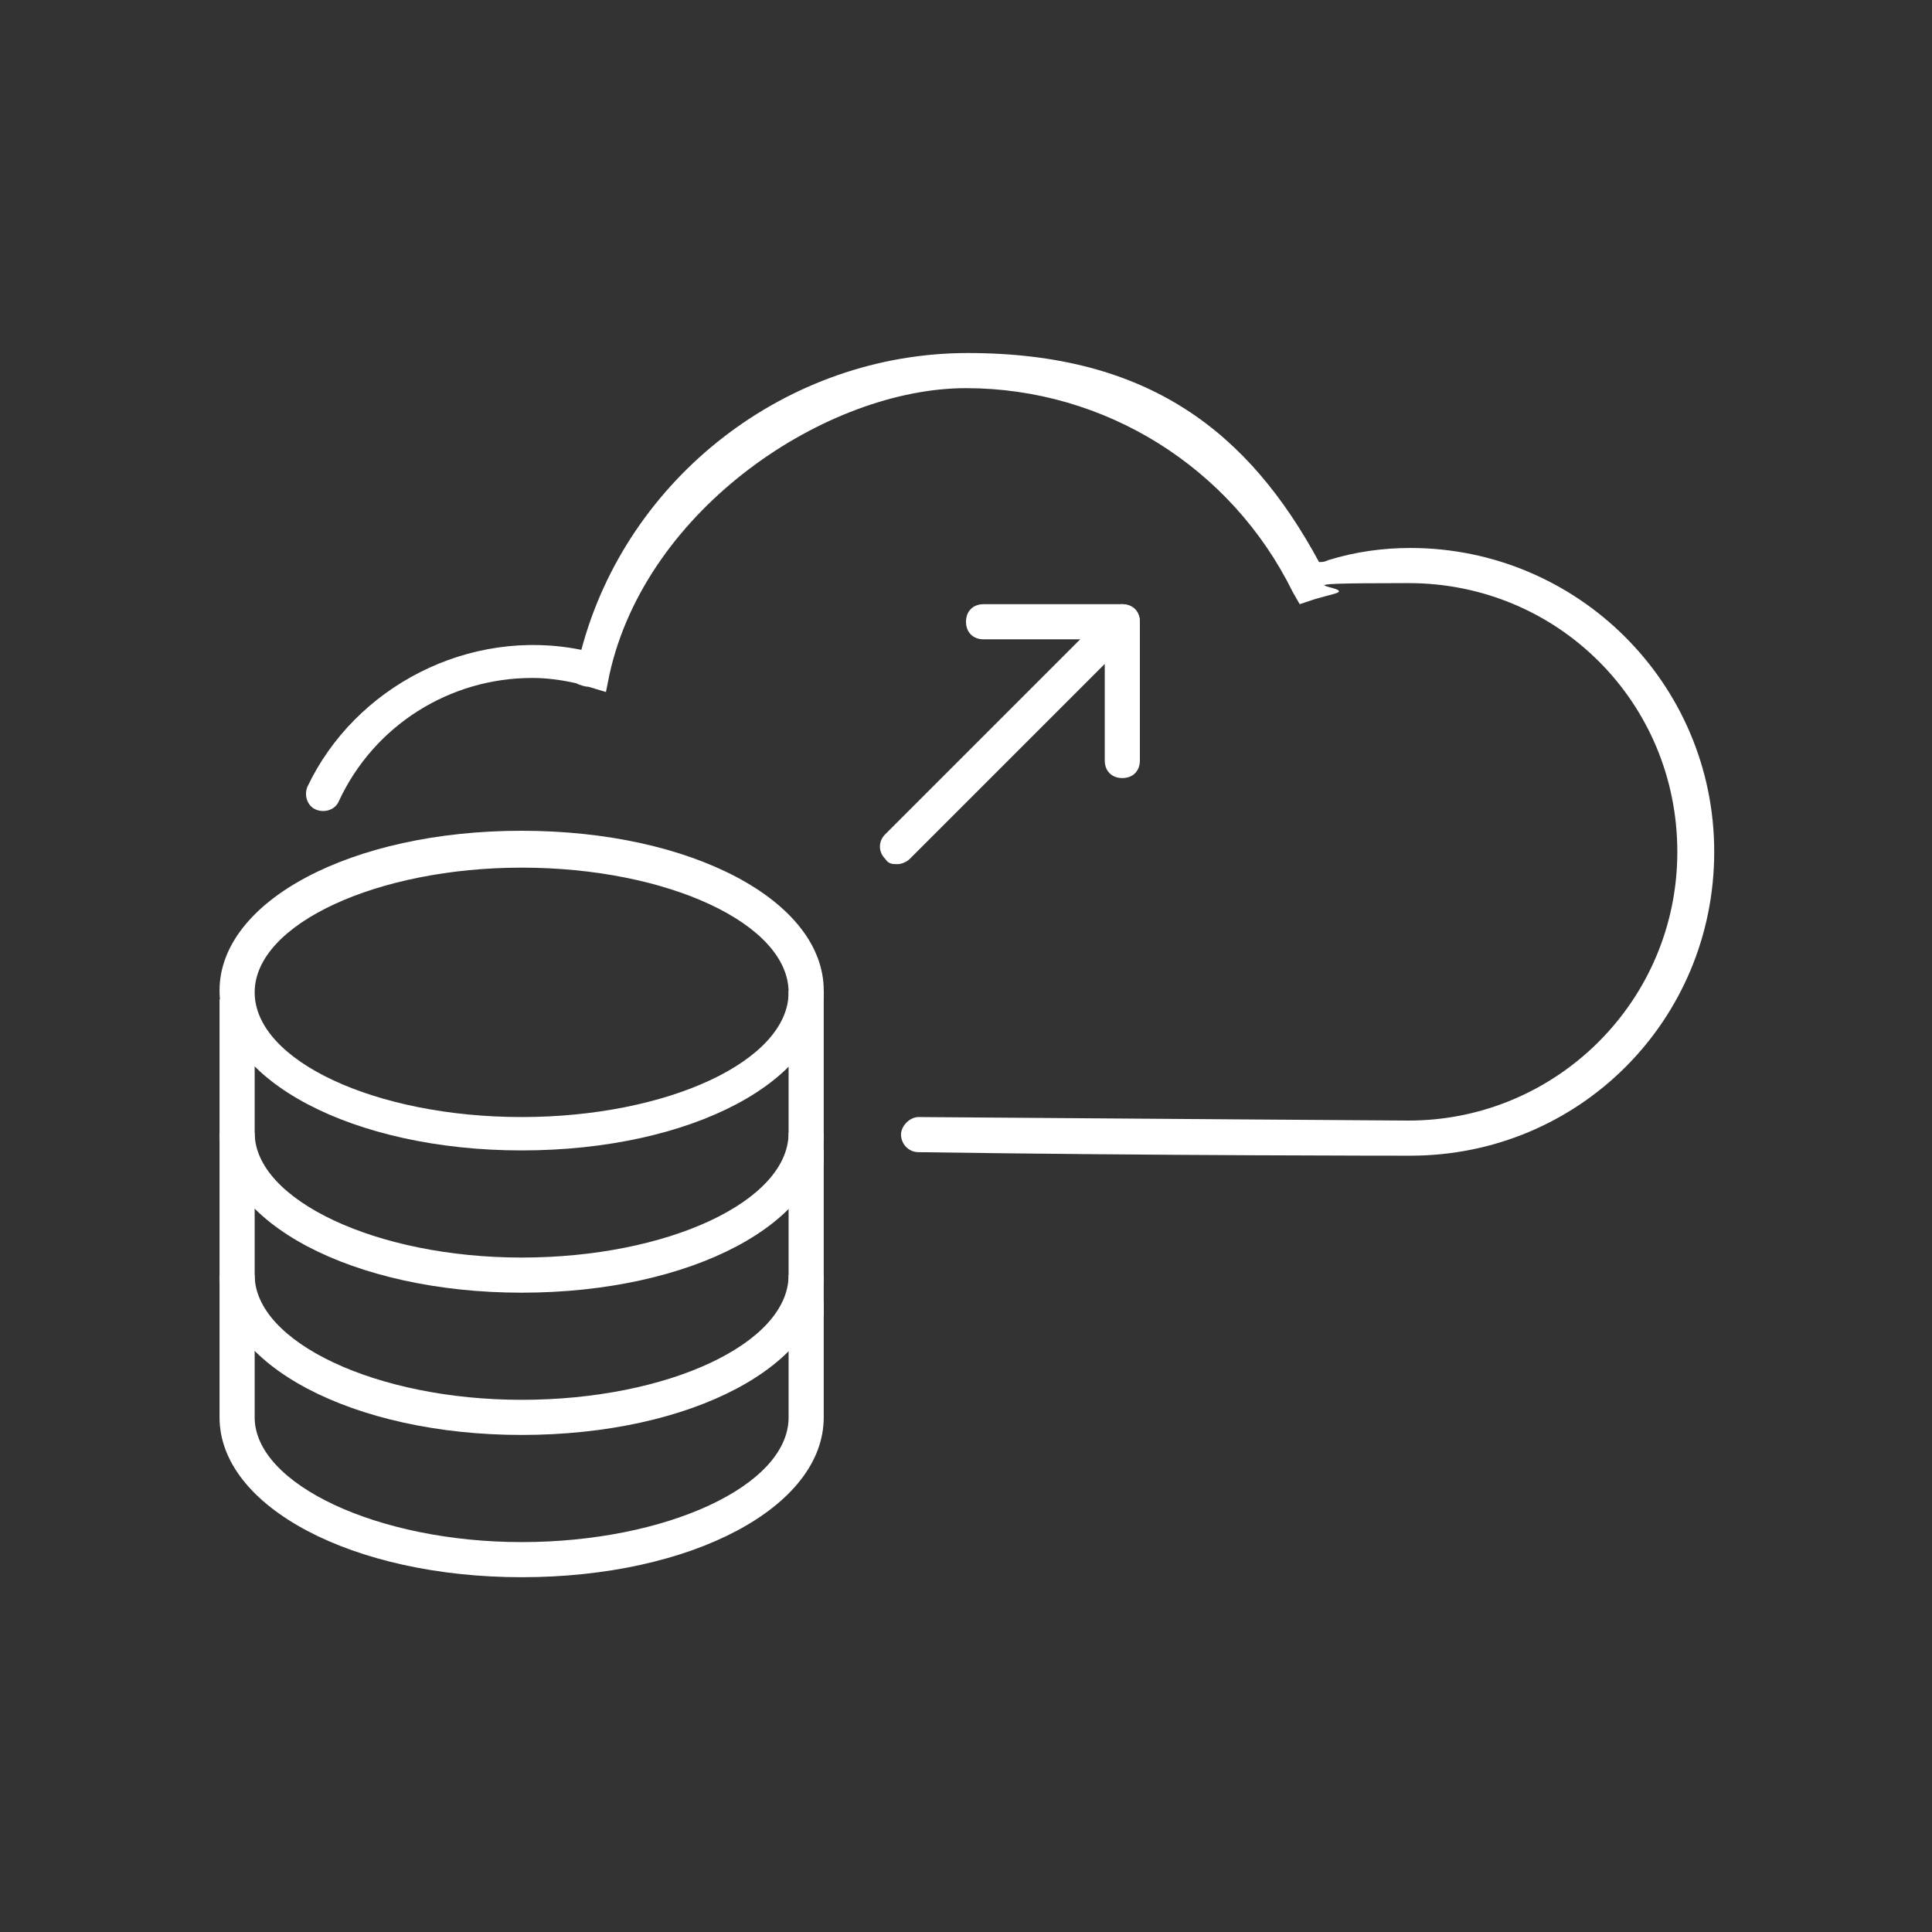 <?xml version="1.0" encoding="UTF-8"?>
<svg id="Layer_1" data-name="Layer 1" xmlns="http://www.w3.org/2000/svg" version="1.1" viewBox="0 0 110 110">
  <rect x="0" y="0" width="110" height="110" fill="#333333" stroke="none"/>
  <defs>
    <style>
      .cls-1 {
        fill: #fff;
        stroke-width: 0px;
      }
    </style>
  </defs>
  <g>
    <g>
      <path class="cls-1" d="M51.1,49.2c-.3,0-.5,0-.7-.3-.4-.4-.4-1,0-1.4l12.8-12.8c.4-.4,1-.4,1.4,0s.4,1,0,1.4l-12.8,12.8c-.2.2-.5.3-.7.3Z"/>
      <path class="cls-1" d="M63.9,44.3c-.6,0-1-.4-1-1v-6.9h-6.9c-.6,0-1-.4-1-1s.4-1,1-1h7.9c.6,0,1,.4,1,1v7.9c0,.6-.4,1-1,1Z"/>
    </g>
    <g>
      <rect class="cls-1" x="44.9" y="65.5" width="2" height=".8"/>
      <rect class="cls-1" x="44.9" y="74.1" width="2" height=".8"/>
      <path class="cls-1" d="M29.7,65.5c-9.6,0-17.2-4-17.2-9.1s7.5-9.1,17.2-9.1,17.2,4,17.2,9.1-7.5,9.1-17.2,9.1ZM29.7,49.4c-8.2,0-15.2,3.2-15.2,7.1s6.9,7.1,15.2,7.1,15.2-3.2,15.2-7.1-6.9-7.1-15.2-7.1Z"/>
      <path class="cls-1" d="M29.7,73.6c-9.6,0-17.2-4-17.2-9.1h2c0,3.8,6.9,7.1,15.2,7.1s15.2-3.2,15.2-7.1h2c0,5.1-7.5,9.1-17.2,9.1Z"/>
      <path class="cls-1" d="M29.7,81.7c-9.6,0-17.2-4-17.2-9.1h2c0,3.8,6.9,7.1,15.2,7.1s15.2-3.2,15.2-7.1h2c0,5.1-7.5,9.1-17.2,9.1Z"/>
      <path class="cls-1" d="M29.7,89.8c-9.6,0-17.2-4-17.2-9.1v-23.8s2,0,2,0v23.8c0,3.8,7,7.1,15.2,7.1s15.2-3.2,15.2-7.1v-24.3h2v24.3c0,5.1-7.5,9.1-17.2,9.1h0Z"/>
    </g>
  </g>
  <path class="cls-1" d="M80.2,65.8c-.3,0-14.3,0-27.9-.2-.6,0-1-.5-1-1,0-.5.5-1,1-1h0c13.3.1,27.6.2,27.9.2,8.4,0,15.3-6.8,15.3-15.3s-6.8-15.3-15.3-15.3-2.8.2-4.2.6c-.4.1-.7.2-1.1.3l-.9.3-.4-.7c-3.5-7.1-10.7-11.6-18.6-11.6s-18.2,6.8-20.3,16.3l-.2,1-1-.3c-.2,0-.5-.1-.7-.2h0c-.9-.2-1.7-.3-2.5-.3-4.7,0-9,2.7-11,7-.2.5-.8.7-1.3.5-.5-.2-.7-.8-.5-1.3,2.7-5.7,9.2-9.1,15.6-7.8h0c2.6-9.8,11.7-16.9,22-16.9s16,4.5,20,11.9c.2,0,.3,0,.5-.1,1.6-.5,3.2-.7,4.7-.7,9.5,0,17.3,7.7,17.3,17.3s-7.7,17.3-17.3,17.3h0Z"/>
</svg>